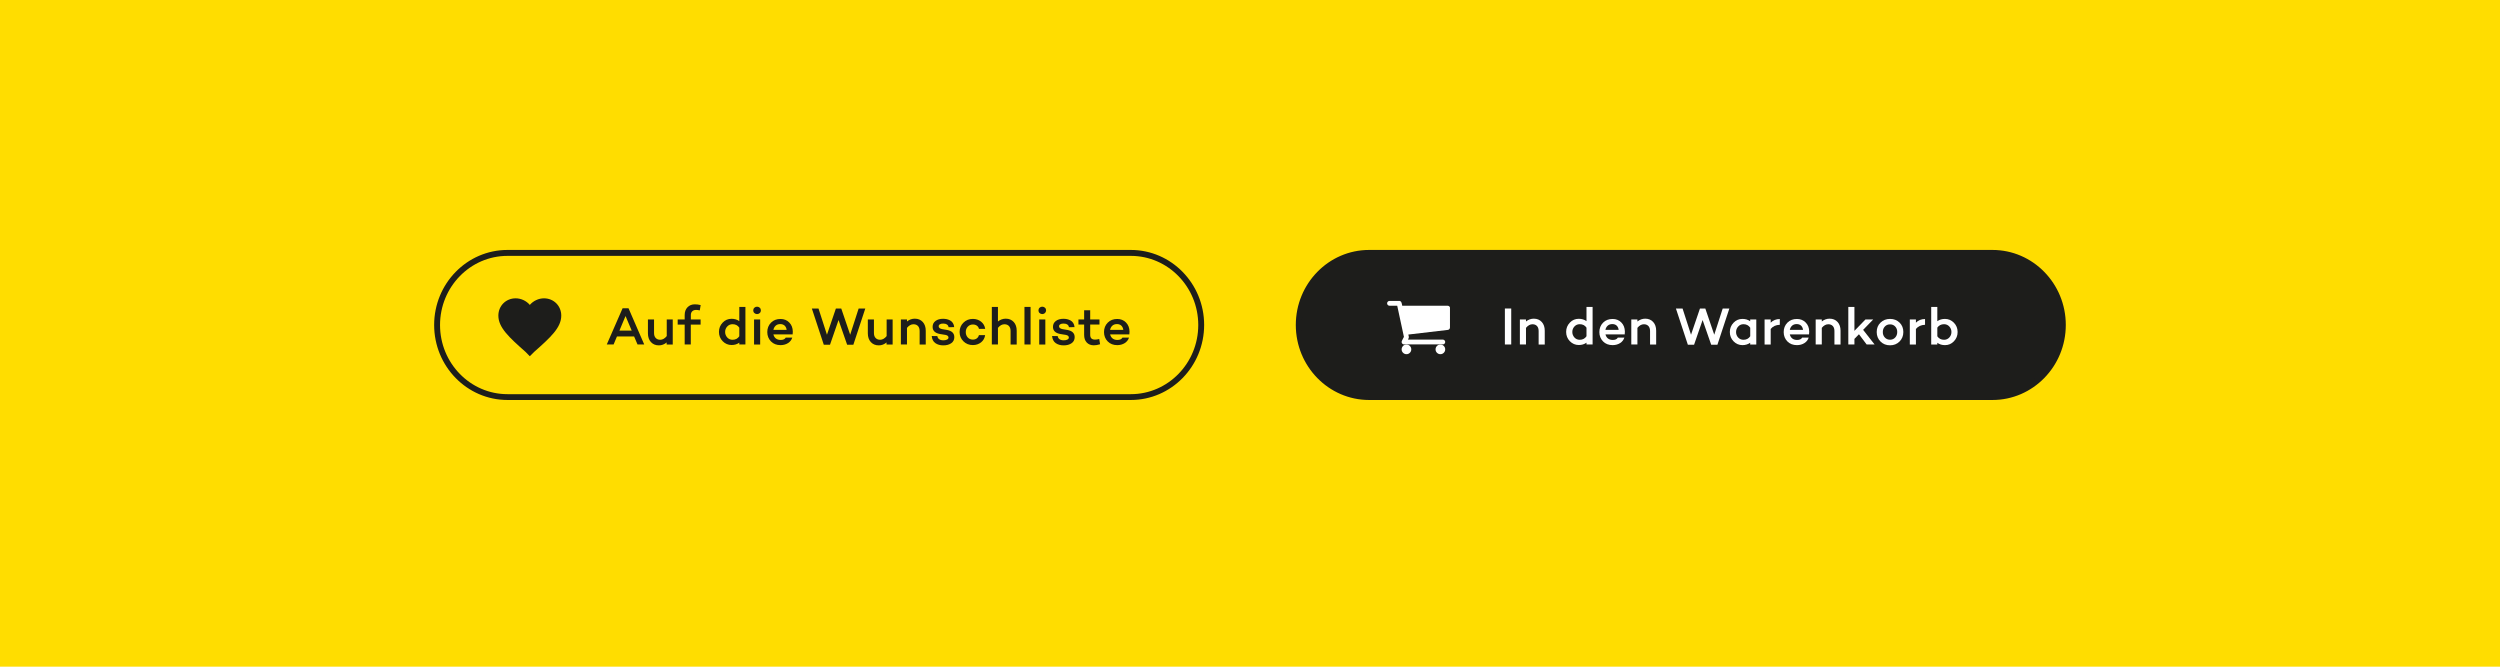 <?xml version="1.0" encoding="utf-8"?>
<!-- Generator: Adobe Illustrator 23.0.1, SVG Export Plug-In . SVG Version: 6.00 Build 0)  -->
<svg version="1.1" id="Ebene_1" xmlns="http://www.w3.org/2000/svg" xmlns:xlink="http://www.w3.org/1999/xlink" x="0px" y="0px"
	 viewBox="0 0 425.2 113.39" style="enable-background:new 0 0 425.2 113.39;" xml:space="preserve">
<style type="text/css">
	.st0{fill:#FFDD00;}
	.st1{clip-path:url(#SVGID_2_);}
	.st2{fill:#1D1D1B;}
	.st3{fill:#FFFFFF;}
	.st4{clip-path:url(#SVGID_4_);}
</style>
<g>
</g>
<g>
</g>
<g>
	<rect class="st0" width="425.2" height="113.39"/>
</g>
<g>
	<defs>
		<rect id="SVGID_1_" width="425.2" height="113.39"/>
	</defs>
	<clipPath id="SVGID_2_">
		<use xlink:href="#SVGID_1_"  style="overflow:visible;"/>
	</clipPath>
	<g class="st1">
		<path class="st2" d="M338.88,67.53H232.86c-6.61,0-11.97-5.49-11.97-12.26s5.36-12.26,11.97-12.26h106.02
			c6.61,0,11.97,5.49,11.97,12.26S345.5,67.53,338.88,67.53"/>
	</g>
	<g class="st1">
		<path class="st2" d="M338.88,68.03H232.86c-6.88,0-12.47-5.72-12.47-12.76s5.59-12.76,12.47-12.76h106.02
			c6.88,0,12.47,5.72,12.47,12.76S345.76,68.03,338.88,68.03z M232.86,43.52c-6.32,0-11.47,5.27-11.47,11.76s5.15,11.76,11.47,11.76
			h106.02c6.32,0,11.47-5.27,11.47-11.76s-5.15-11.76-11.47-11.76H232.86z"/>
	</g>
</g>
<g>
	<path class="st2" d="M107.85,57.23h-2.92l-0.57,1.36h-1.16l2.69-6.16h1.01l2.67,6.16h-1.14L107.85,57.23z M107.44,56.23l-1.05-2.48
		l-1.04,2.48H107.44z"/>
	<path class="st2" d="M114.42,54.34v4.26h-1.04v-0.36c-0.38,0.33-0.83,0.5-1.32,0.5c-0.56,0-1.01-0.19-1.35-0.56
		c-0.34-0.37-0.51-0.87-0.51-1.49v-2.35h1.04v2.29c0,0.37,0.09,0.65,0.28,0.85s0.44,0.31,0.77,0.31c0.4,0,0.77-0.21,1.11-0.63v-2.82
		H114.42z"/>
	<path class="st2" d="M117.49,54.34h1.67v0.87h-1.67v3.38h-1.04v-3.38h-1.19v-0.87h1.19v-0.76c0-0.55,0.16-0.99,0.48-1.32
		s0.73-0.5,1.25-0.5c0.33,0,0.66,0.04,0.99,0.13l-0.15,0.9c-0.26-0.05-0.47-0.08-0.63-0.08c-0.27,0-0.49,0.08-0.65,0.23
		c-0.16,0.16-0.24,0.37-0.24,0.63V54.34z"/>
	<path class="st2" d="M126.78,52.2v6.39h-1.04v-0.31c-0.37,0.27-0.8,0.4-1.31,0.4c-0.59,0-1.1-0.22-1.52-0.65
		c-0.42-0.43-0.63-0.96-0.63-1.58s0.21-1.14,0.63-1.58s0.92-0.65,1.52-0.65c0.5,0,0.94,0.13,1.31,0.4V52.2H126.78z M124.59,57.79
		c0.5,0,0.88-0.2,1.15-0.6v-1.46c-0.27-0.4-0.65-0.59-1.15-0.59c-0.36,0-0.66,0.13-0.9,0.39c-0.24,0.26-0.36,0.57-0.36,0.93
		c0,0.36,0.12,0.67,0.36,0.94C123.93,57.66,124.23,57.79,124.59,57.79z"/>
	<path class="st2" d="M129.22,53.24c-0.13,0.12-0.28,0.18-0.46,0.18c-0.18,0-0.33-0.06-0.46-0.18c-0.13-0.12-0.19-0.27-0.19-0.44
		c0-0.18,0.06-0.33,0.19-0.46c0.13-0.12,0.28-0.18,0.46-0.18c0.18,0,0.33,0.06,0.46,0.18c0.13,0.12,0.19,0.28,0.19,0.46
		C129.41,52.97,129.35,53.12,129.22,53.24z M129.29,54.34v4.26h-1.04v-4.26H129.29z"/>
	<path class="st2" d="M134.84,56.4c0,0.21-0.01,0.37-0.03,0.48h-0.01h-3.26c0.07,0.28,0.2,0.51,0.41,0.68
		c0.21,0.17,0.49,0.26,0.83,0.26c0.42,0,0.71-0.13,0.86-0.4h1.11c-0.12,0.39-0.36,0.7-0.72,0.93c-0.36,0.23-0.79,0.35-1.27,0.35
		c-0.67,0-1.22-0.21-1.63-0.63s-0.63-0.95-0.63-1.59c0-0.64,0.21-1.17,0.63-1.6s0.96-0.63,1.63-0.63c0.59,0,1.09,0.2,1.48,0.6
		S134.83,55.76,134.84,56.4z M132.71,55.12c-0.32,0-0.58,0.09-0.78,0.27c-0.2,0.18-0.33,0.42-0.39,0.71h2.25
		c-0.04-0.31-0.16-0.55-0.34-0.72C133.26,55.21,133.01,55.12,132.71,55.12z"/>
	<path class="st2" d="M147.17,52.47l-2.03,6.16h-1.06l-1.46-4.2l-1.45,4.2h-1.06l-2.03-6.16h1.13l1.44,4.46l1.52-4.46h0.91
		l1.52,4.46l1.44-4.46H147.17z"/>
	<path class="st2" d="M151.82,54.34v4.26h-1.04v-0.36c-0.38,0.33-0.83,0.5-1.32,0.5c-0.56,0-1.01-0.19-1.35-0.56
		c-0.34-0.37-0.51-0.87-0.51-1.49v-2.35h1.04v2.29c0,0.37,0.09,0.65,0.28,0.85s0.44,0.31,0.77,0.31c0.4,0,0.77-0.21,1.11-0.63v-2.82
		H151.82z"/>
	<path class="st2" d="M155.59,54.2c0.56,0,1.01,0.19,1.35,0.56c0.34,0.37,0.51,0.87,0.51,1.49v2.35h-1.04v-2.29
		c0-0.37-0.09-0.66-0.28-0.86s-0.44-0.3-0.77-0.3c-0.4,0-0.76,0.2-1.1,0.61v2.83h-1.04v-4.26h1.04v0.35
		C154.66,54.36,155.1,54.2,155.59,54.2z"/>
	<path class="st2" d="M158.47,57.15l0.95,0.01c0.08,0.48,0.43,0.72,1.04,0.72c0.25,0,0.46-0.04,0.62-0.13
		c0.16-0.08,0.24-0.2,0.24-0.34c0-0.23-0.17-0.38-0.51-0.45l-0.93-0.15c-0.84-0.15-1.26-0.56-1.26-1.22c0-0.42,0.16-0.75,0.49-1
		c0.33-0.25,0.76-0.37,1.3-0.37c0.2,0,0.4,0.02,0.59,0.06s0.38,0.11,0.58,0.21c0.19,0.1,0.35,0.24,0.48,0.44
		c0.13,0.2,0.21,0.43,0.23,0.71l-0.96,0.01c-0.02-0.2-0.11-0.36-0.28-0.46c-0.17-0.11-0.38-0.16-0.64-0.16
		c-0.24,0-0.43,0.04-0.56,0.13c-0.14,0.09-0.2,0.2-0.2,0.33c0,0.25,0.2,0.41,0.6,0.49l0.79,0.13c0.85,0.15,1.27,0.56,1.27,1.23
		c0,0.44-0.17,0.79-0.52,1.03c-0.35,0.25-0.8,0.37-1.35,0.37c-0.54,0-0.99-0.13-1.35-0.38S158.51,57.7,158.47,57.15z"/>
	<path class="st2" d="M165.47,57.76c0.26,0,0.49-0.07,0.67-0.21s0.3-0.32,0.35-0.55h1.06c-0.07,0.5-0.29,0.9-0.68,1.22
		c-0.39,0.31-0.86,0.47-1.4,0.47c-0.64,0-1.18-0.21-1.61-0.64c-0.43-0.43-0.65-0.95-0.65-1.58c0-0.64,0.22-1.17,0.65-1.59
		c0.43-0.43,0.97-0.64,1.61-0.64c0.54,0,1.01,0.16,1.4,0.47c0.39,0.32,0.62,0.72,0.69,1.22h-1.06c-0.05-0.23-0.17-0.41-0.35-0.54
		c-0.19-0.13-0.41-0.2-0.67-0.2c-0.36,0-0.65,0.12-0.88,0.37c-0.23,0.25-0.34,0.55-0.34,0.92s0.11,0.67,0.34,0.92
		C164.81,57.63,165.11,57.76,165.47,57.76z"/>
	<path class="st2" d="M171.06,54.2c0.56,0,1.01,0.19,1.35,0.56c0.34,0.37,0.51,0.87,0.51,1.49v2.35h-1.04v-2.29
		c0-0.37-0.09-0.66-0.28-0.86s-0.44-0.3-0.77-0.3c-0.4,0-0.76,0.2-1.1,0.61v2.83h-1.04V52.2h1.04v2.48
		C170.13,54.36,170.57,54.2,171.06,54.2z"/>
	<path class="st2" d="M175.28,52.2v6.39h-1.04V52.2H175.28z"/>
	<path class="st2" d="M177.73,53.24c-0.13,0.12-0.28,0.18-0.46,0.18c-0.18,0-0.33-0.06-0.46-0.18c-0.13-0.12-0.19-0.27-0.19-0.44
		c0-0.18,0.06-0.33,0.19-0.46c0.13-0.12,0.28-0.18,0.46-0.18c0.18,0,0.33,0.06,0.46,0.18c0.13,0.12,0.19,0.28,0.19,0.46
		C177.91,52.97,177.85,53.12,177.73,53.24z M177.79,54.34v4.26h-1.04v-4.26H177.79z"/>
	<path class="st2" d="M178.94,57.15l0.95,0.01c0.08,0.48,0.43,0.72,1.04,0.72c0.25,0,0.46-0.04,0.62-0.13
		c0.16-0.08,0.24-0.2,0.24-0.34c0-0.23-0.17-0.38-0.51-0.45l-0.93-0.15c-0.84-0.15-1.26-0.56-1.26-1.22c0-0.42,0.16-0.75,0.49-1
		c0.33-0.25,0.76-0.37,1.3-0.37c0.2,0,0.4,0.02,0.59,0.06s0.38,0.11,0.58,0.21c0.19,0.1,0.35,0.24,0.48,0.44
		c0.13,0.2,0.21,0.43,0.23,0.71l-0.96,0.01c-0.02-0.2-0.11-0.36-0.28-0.46c-0.17-0.11-0.38-0.16-0.64-0.16
		c-0.24,0-0.43,0.04-0.56,0.13c-0.14,0.09-0.2,0.2-0.2,0.33c0,0.25,0.2,0.41,0.6,0.49l0.79,0.13c0.85,0.15,1.27,0.56,1.27,1.23
		c0,0.44-0.17,0.79-0.52,1.03c-0.35,0.25-0.8,0.37-1.35,0.37c-0.54,0-0.99-0.13-1.35-0.38S178.99,57.7,178.94,57.15z"/>
	<path class="st2" d="M186.96,57.66l0.14,0.89c-0.4,0.12-0.75,0.18-1.06,0.18c-0.51,0-0.91-0.16-1.21-0.48s-0.44-0.75-0.44-1.3
		v-1.75h-0.97v-0.87h0.97v-1.56h1.03v1.56H187v0.87h-1.58v1.75c0,0.54,0.27,0.81,0.81,0.81C186.46,57.76,186.7,57.73,186.96,57.66z"
		/>
	<path class="st2" d="M192.11,56.4c0,0.21-0.01,0.37-0.03,0.48h-0.01h-3.26c0.07,0.28,0.2,0.51,0.41,0.68
		c0.21,0.17,0.49,0.26,0.83,0.26c0.42,0,0.71-0.13,0.86-0.4h1.11c-0.12,0.39-0.36,0.7-0.72,0.93c-0.36,0.23-0.79,0.35-1.27,0.35
		c-0.67,0-1.22-0.21-1.63-0.63s-0.63-0.95-0.63-1.59c0-0.64,0.21-1.17,0.63-1.6s0.96-0.63,1.63-0.63c0.59,0,1.09,0.2,1.48,0.6
		S192.1,55.76,192.11,56.4z M189.97,55.12c-0.32,0-0.58,0.09-0.78,0.27c-0.2,0.18-0.33,0.42-0.39,0.71h2.25
		c-0.04-0.31-0.16-0.55-0.34-0.72C190.53,55.21,190.28,55.12,189.97,55.12z"/>
</g>
<g>
	<path class="st3" d="M257.03,52.47v6.12h-1.08v-6.12H257.03z"/>
	<path class="st3" d="M260.87,54.2c0.56,0,1.01,0.19,1.35,0.56c0.34,0.37,0.51,0.87,0.51,1.49v2.35h-1.04v-2.29
		c0-0.37-0.09-0.66-0.28-0.86s-0.44-0.3-0.77-0.3c-0.4,0-0.76,0.2-1.1,0.61v2.83h-1.04v-4.26h1.04v0.35
		C259.94,54.36,260.38,54.2,260.87,54.2z"/>
	<path class="st3" d="M270.87,52.2v6.39h-1.04v-0.31c-0.37,0.27-0.8,0.4-1.31,0.4c-0.59,0-1.1-0.22-1.52-0.65
		c-0.42-0.43-0.63-0.96-0.63-1.58s0.21-1.14,0.63-1.58s0.92-0.65,1.52-0.65c0.5,0,0.94,0.13,1.31,0.4V52.2H270.87z M268.68,57.79
		c0.5,0,0.88-0.2,1.15-0.6v-1.46c-0.27-0.4-0.65-0.59-1.15-0.59c-0.36,0-0.66,0.13-0.9,0.39c-0.24,0.26-0.36,0.57-0.36,0.93
		c0,0.36,0.12,0.67,0.36,0.94C268.02,57.66,268.32,57.79,268.68,57.79z"/>
	<path class="st3" d="M276.36,56.4c0,0.21-0.01,0.37-0.03,0.48h-0.01h-3.26c0.07,0.28,0.2,0.51,0.41,0.68
		c0.21,0.17,0.49,0.26,0.83,0.26c0.42,0,0.71-0.13,0.86-0.4h1.11c-0.12,0.39-0.36,0.7-0.72,0.93c-0.36,0.23-0.79,0.35-1.27,0.35
		c-0.67,0-1.22-0.21-1.63-0.63s-0.63-0.95-0.63-1.59c0-0.64,0.21-1.17,0.63-1.6s0.96-0.63,1.63-0.63c0.59,0,1.09,0.2,1.48,0.6
		S276.35,55.76,276.36,56.4z M274.22,55.12c-0.32,0-0.58,0.09-0.78,0.27c-0.2,0.18-0.33,0.42-0.39,0.71h2.25
		c-0.04-0.31-0.16-0.55-0.34-0.72C274.78,55.21,274.53,55.12,274.22,55.12z"/>
	<path class="st3" d="M279.82,54.2c0.56,0,1.01,0.19,1.35,0.56c0.34,0.37,0.51,0.87,0.51,1.49v2.35h-1.04v-2.29
		c0-0.37-0.09-0.66-0.28-0.86s-0.44-0.3-0.77-0.3c-0.4,0-0.76,0.2-1.1,0.61v2.83h-1.04v-4.26h1.04v0.35
		C278.9,54.36,279.34,54.2,279.82,54.2z"/>
	<path class="st3" d="M294.13,52.47l-2.03,6.16h-1.06l-1.46-4.2l-1.45,4.2h-1.06l-2.03-6.16h1.13l1.44,4.46l1.52-4.46h0.91
		l1.52,4.46l1.44-4.46H294.13z"/>
	<path class="st3" d="M298.71,54.34v4.26h-1.04v-0.3c-0.37,0.26-0.8,0.4-1.31,0.4c-0.59,0-1.1-0.22-1.52-0.65
		c-0.42-0.43-0.63-0.96-0.63-1.58s0.21-1.14,0.63-1.58c0.42-0.44,0.92-0.65,1.52-0.65c0.5,0,0.94,0.13,1.31,0.4v-0.3H298.71z
		 M296.53,57.79c0.5,0,0.88-0.2,1.15-0.6v-1.45c-0.27-0.4-0.65-0.6-1.15-0.6c-0.36,0-0.66,0.13-0.9,0.4
		c-0.24,0.26-0.36,0.58-0.36,0.94s0.12,0.67,0.36,0.93C295.87,57.66,296.17,57.79,296.53,57.79z"/>
	<path class="st3" d="M301.16,54.34v0.54c0.4-0.41,0.92-0.62,1.55-0.62v0.98c-0.67,0.02-1.18,0.26-1.55,0.71v2.65h-1.04v-4.26
		H301.16z"/>
	<path class="st3" d="M307.71,56.4c0,0.21-0.01,0.37-0.03,0.48h-0.01h-3.26c0.07,0.28,0.2,0.51,0.41,0.68
		c0.21,0.17,0.49,0.26,0.83,0.26c0.42,0,0.71-0.13,0.86-0.4h1.11c-0.12,0.39-0.36,0.7-0.72,0.93c-0.36,0.23-0.79,0.35-1.27,0.35
		c-0.67,0-1.22-0.21-1.63-0.63s-0.63-0.95-0.63-1.59c0-0.64,0.21-1.17,0.63-1.6s0.96-0.63,1.63-0.63c0.59,0,1.09,0.2,1.48,0.6
		S307.71,55.76,307.71,56.4z M305.58,55.12c-0.32,0-0.58,0.09-0.78,0.27c-0.2,0.18-0.33,0.42-0.39,0.71h2.25
		c-0.04-0.31-0.16-0.55-0.34-0.72C306.13,55.21,305.89,55.12,305.58,55.12z"/>
	<path class="st3" d="M311.18,54.2c0.56,0,1.01,0.19,1.35,0.56c0.34,0.37,0.51,0.87,0.51,1.49v2.35h-1.04v-2.29
		c0-0.37-0.09-0.66-0.28-0.86s-0.44-0.3-0.77-0.3c-0.4,0-0.76,0.2-1.1,0.61v2.83h-1.04v-4.26h1.04v0.35
		C310.25,54.36,310.69,54.2,311.18,54.2z"/>
	<path class="st3" d="M316.17,56.85l-0.77,0.79v0.95h-1.04V52.2h1.04v4.07l1.87-1.93h1.32l-1.71,1.76l1.95,2.49h-1.35L316.17,56.85z
		"/>
	<path class="st3" d="M319.84,54.87c0.43-0.42,0.97-0.63,1.62-0.63s1.19,0.21,1.62,0.63c0.43,0.42,0.64,0.96,0.64,1.6
		c0,0.65-0.22,1.19-0.65,1.62c-0.43,0.43-0.97,0.64-1.61,0.64c-0.65,0-1.19-0.21-1.62-0.64c-0.43-0.43-0.65-0.97-0.65-1.62
		C319.19,55.83,319.4,55.29,319.84,54.87z M320.57,57.4c0.23,0.25,0.53,0.38,0.89,0.38c0.36,0,0.65-0.13,0.88-0.38
		c0.23-0.25,0.34-0.56,0.34-0.94c0-0.37-0.11-0.67-0.34-0.92c-0.23-0.25-0.52-0.37-0.88-0.37c-0.37,0-0.66,0.12-0.89,0.37
		c-0.23,0.25-0.34,0.55-0.34,0.92C320.22,56.84,320.34,57.15,320.57,57.4z"/>
	<path class="st3" d="M325.86,54.34v0.54c0.4-0.41,0.92-0.62,1.55-0.62v0.98c-0.67,0.02-1.18,0.26-1.55,0.71v2.65h-1.04v-4.26
		H325.86z"/>
	<path class="st3" d="M330.8,54.24c0.59,0,1.1,0.22,1.52,0.65s0.63,0.96,0.63,1.58s-0.21,1.14-0.63,1.58
		c-0.42,0.44-0.92,0.65-1.52,0.65c-0.5,0-0.94-0.13-1.3-0.4v0.3h-1.04V52.2h1.04v2.43C329.86,54.37,330.29,54.24,330.8,54.24z
		 M330.64,57.79c0.36,0,0.66-0.13,0.9-0.39c0.24-0.26,0.36-0.57,0.36-0.94c0-0.36-0.12-0.67-0.36-0.93
		c-0.24-0.26-0.54-0.39-0.9-0.39c-0.49,0-0.87,0.2-1.14,0.58v1.48C329.77,57.59,330.15,57.79,330.64,57.79z"/>
</g>
<g>
	<defs>
		<rect id="SVGID_3_" width="425.2" height="113.39"/>
	</defs>
	<clipPath id="SVGID_4_">
		<use xlink:href="#SVGID_3_"  style="overflow:visible;"/>
	</clipPath>
	<g class="st4">
		<path class="st2" d="M192.33,68.03H86.31c-6.88,0-12.47-5.72-12.47-12.76s5.59-12.76,12.47-12.76h106.02
			c6.88,0,12.47,5.72,12.47,12.76S199.21,68.03,192.33,68.03z M86.31,43.52c-6.32,0-11.47,5.27-11.47,11.76s5.15,11.76,11.47,11.76
			h106.02c6.32,0,11.47-5.27,11.47-11.76s-5.15-11.76-11.47-11.76H86.31z"/>
	</g>
	<g class="st4">
		<path class="st3" d="M244.16,59.42c0,0.23,0.08,0.42,0.24,0.58c0.16,0.16,0.35,0.24,0.58,0.24c0.23,0,0.42-0.08,0.58-0.24
			c0.16-0.16,0.24-0.35,0.24-0.58c0-0.23-0.08-0.42-0.24-0.58c-0.16-0.16-0.36-0.24-0.58-0.24c-0.23,0-0.42,0.08-0.58,0.24
			C244.24,59,244.16,59.19,244.16,59.42"/>
	</g>
	<g class="st4">
		<path class="st3" d="M246.51,52.12c-0.08-0.08-0.18-0.12-0.29-0.12h-7.73c0-0.03-0.01-0.08-0.03-0.16
			c-0.01-0.08-0.03-0.14-0.04-0.19c-0.01-0.05-0.02-0.1-0.05-0.17c-0.02-0.07-0.05-0.12-0.08-0.16c-0.03-0.04-0.08-0.07-0.13-0.1
			c-0.05-0.03-0.12-0.04-0.18-0.04h-1.65c-0.11,0-0.21,0.04-0.29,0.12c-0.08,0.08-0.12,0.18-0.12,0.29c0,0.11,0.04,0.21,0.12,0.29
			c0.08,0.08,0.18,0.12,0.29,0.12h1.31l1.14,5.3c-0.01,0.02-0.05,0.1-0.13,0.24c-0.08,0.15-0.14,0.27-0.19,0.38
			c-0.05,0.11-0.07,0.19-0.07,0.25c0,0.11,0.04,0.21,0.12,0.29c0.08,0.08,0.18,0.12,0.29,0.12h0.41h5.77h0.41
			c0.11,0,0.21-0.04,0.29-0.12c0.08-0.08,0.12-0.18,0.12-0.29c0-0.11-0.04-0.21-0.12-0.29c-0.08-0.08-0.18-0.12-0.29-0.12h-5.92
			c0.1-0.21,0.15-0.34,0.15-0.41c0-0.04-0.01-0.09-0.02-0.14c-0.01-0.05-0.02-0.11-0.04-0.17s-0.02-0.11-0.03-0.14l6.72-0.79
			c0.11-0.01,0.19-0.06,0.26-0.14c0.07-0.08,0.1-0.17,0.1-0.27v-3.3C246.64,52.3,246.6,52.21,246.51,52.12"/>
	</g>
	<g class="st4">
		<path class="st3" d="M238.39,59.42c0,0.23,0.08,0.42,0.24,0.58c0.16,0.16,0.36,0.24,0.58,0.24c0.23,0,0.42-0.08,0.58-0.24
			c0.16-0.16,0.24-0.35,0.24-0.58c0-0.23-0.08-0.42-0.24-0.58c-0.16-0.16-0.36-0.24-0.58-0.24c-0.23,0-0.42,0.08-0.58,0.24
			C238.48,59,238.39,59.19,238.39,59.42"/>
	</g>
	<g class="st4">
		<path class="st2" d="M90.11,60.59l0.75-0.75c2.78-2.46,4.6-4.12,4.6-6.16c0-1.66-1.28-2.94-2.94-2.94c-0.91,0-1.82,0.43-2.41,1.12
			c-0.59-0.7-1.5-1.12-2.41-1.12c-1.66,0-2.94,1.28-2.94,2.94c0,2.03,1.82,3.69,4.61,6.16L90.11,60.59z"/>
	</g>
</g>
</svg>
